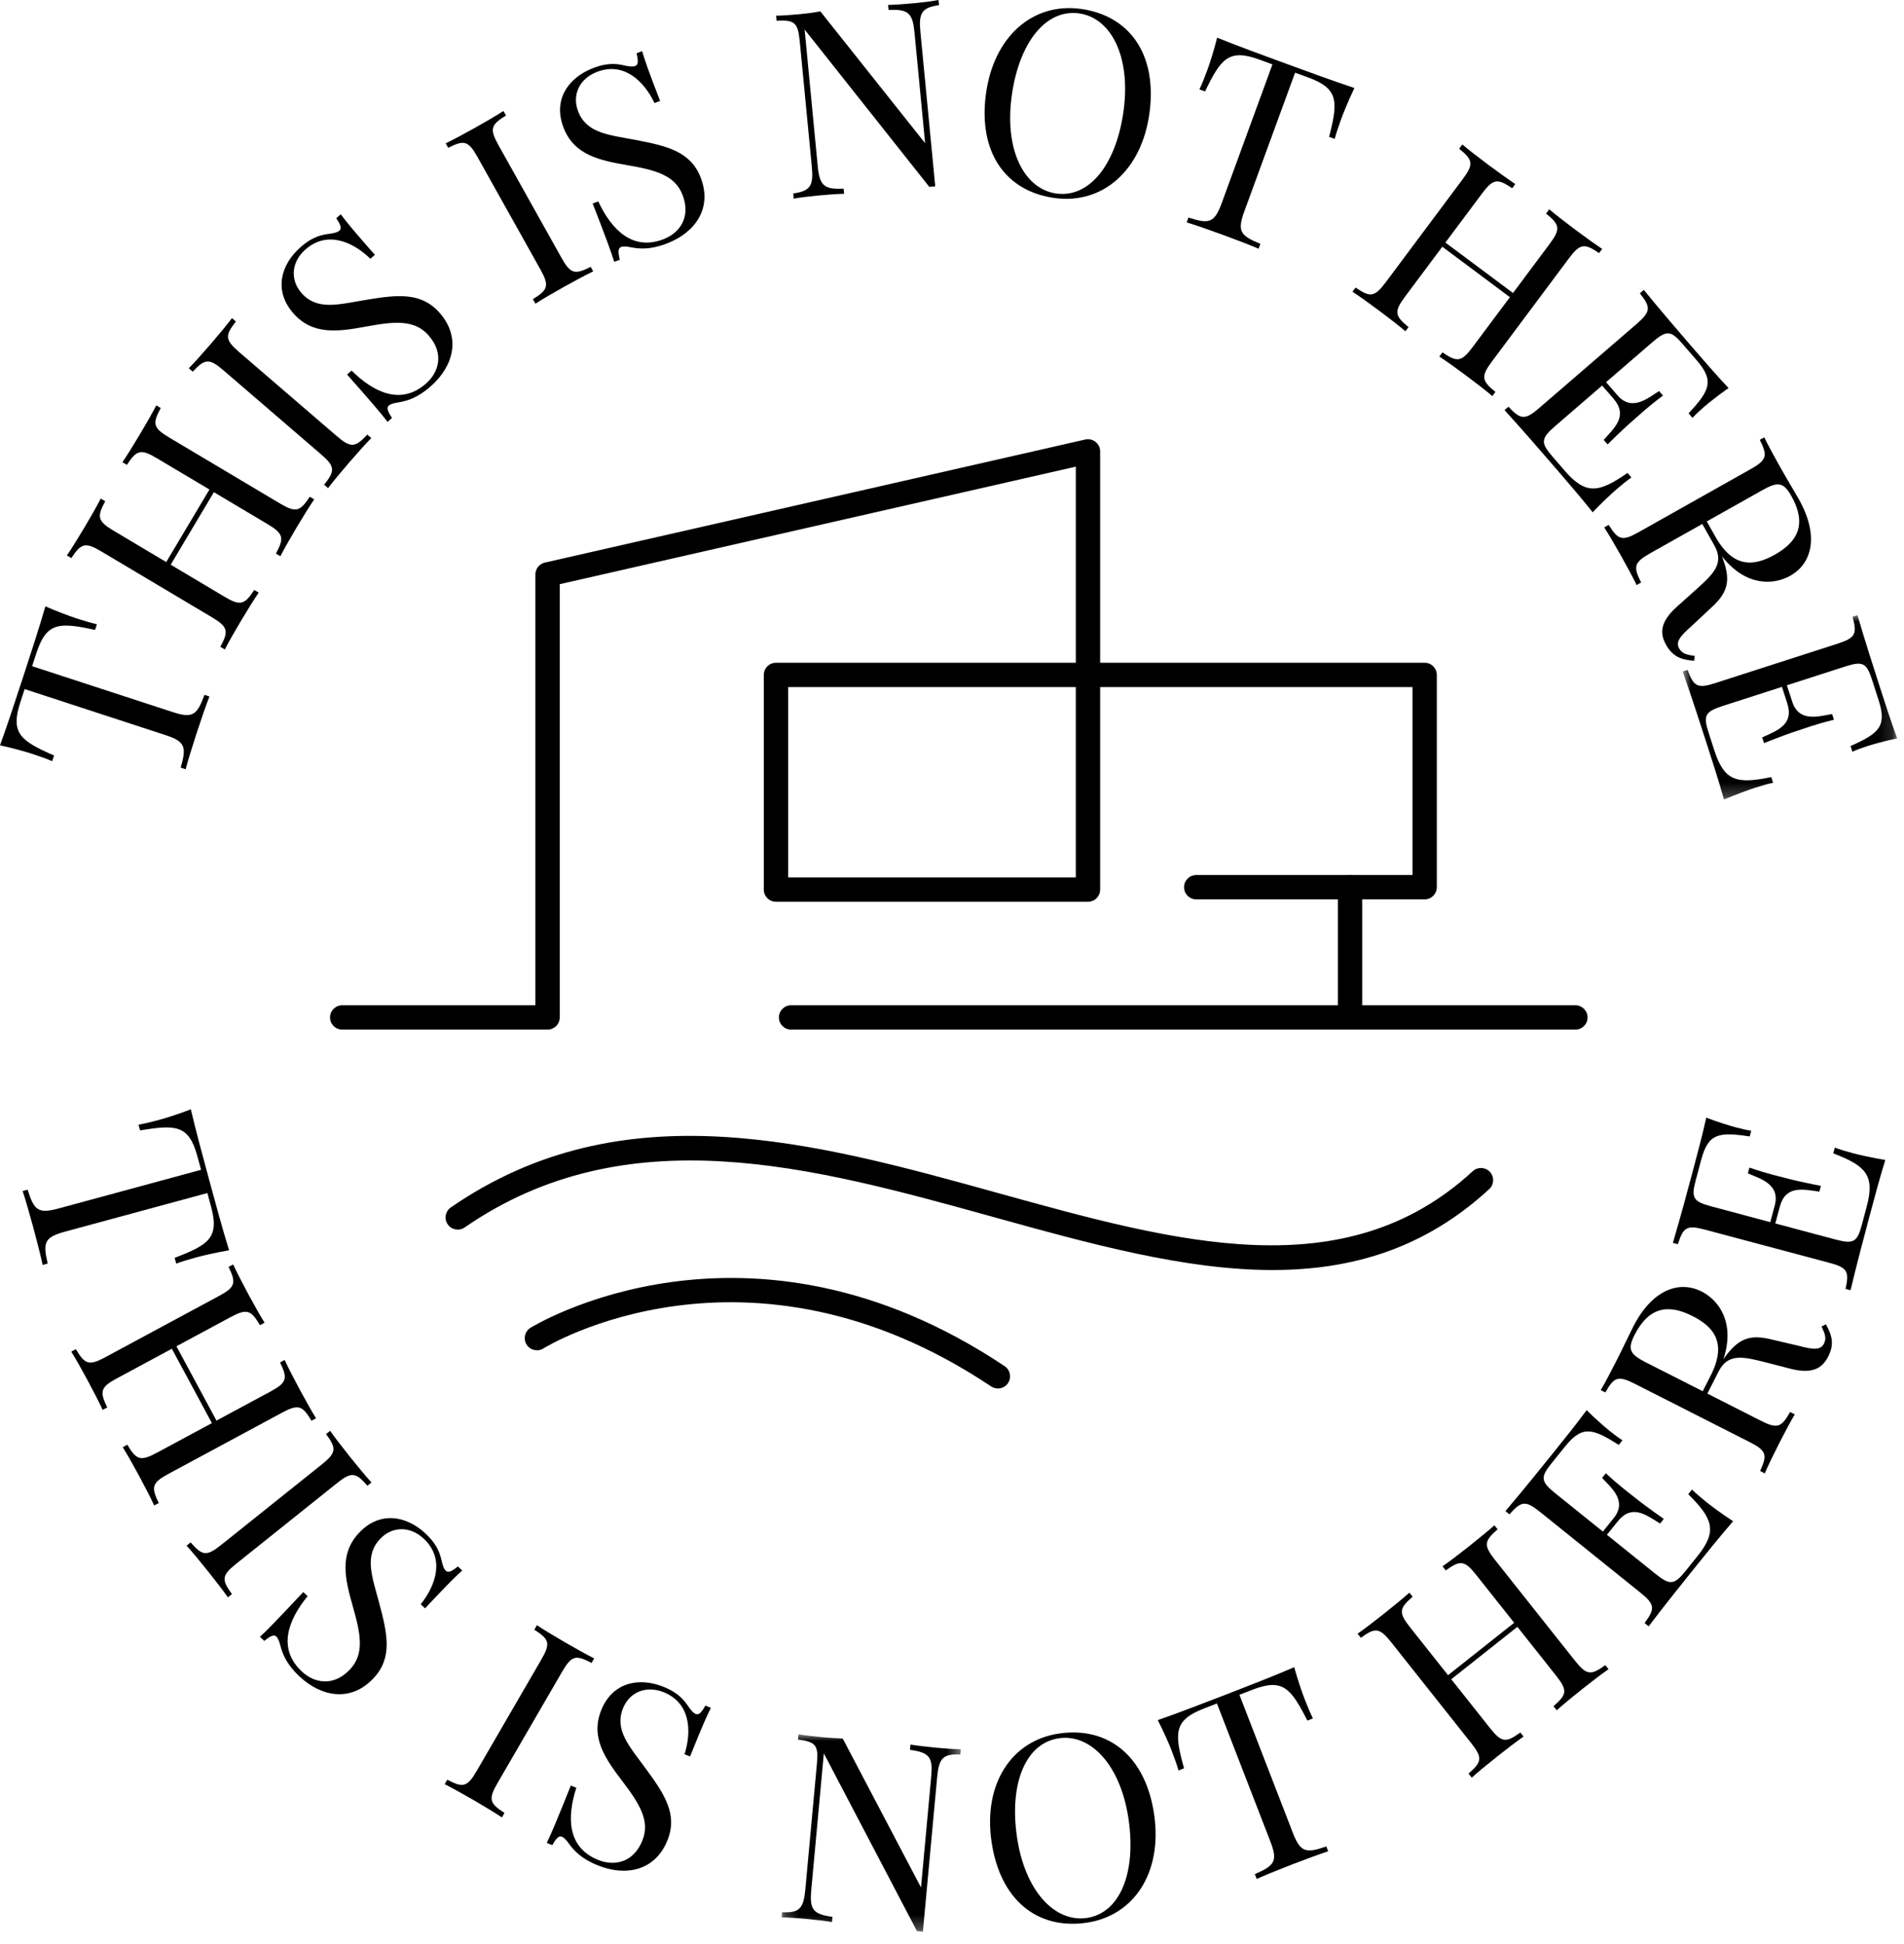 <?xml version="1.0" encoding="UTF-8"?>
<svg width="142px" height="145px" viewBox="0 0 142 145" version="1.1" xmlns="http://www.w3.org/2000/svg" xmlns:xlink="http://www.w3.org/1999/xlink">
    <title>F39D498C-8047-44AF-A97E-3852638471EF</title>
    <defs>
        <polygon id="path-1" points="0.862 0.015 16.861 0.015 16.861 13.768 0.862 13.768"></polygon>
        <polygon id="path-3" points="0.213 0.002 13.58 0.002 13.58 14.73 0.213 14.73"></polygon>
    </defs>
    <g id="Desktop-Designs" stroke="none" stroke-width="1" fill="none" fill-rule="evenodd">
        <g id="Homepage" transform="translate(-646, -43)">
            <g id="Header" transform="translate(-1, 0)">
                <g id="logo" transform="translate(647, 43)">
                    <path d="M5.7,46.127 C6.292,46.32 6.83,46.475 7.228,46.565 L7.09,46.988 C4.441,46.412 3.473,46.394 2.722,48.695 L2.395,49.694 L12.87,53.113 C14.363,53.602 14.691,53.36 15.25,51.832 L15.618,51.953 C15.371,52.589 15.006,53.643 14.68,54.641 C14.32,55.747 14,56.787 13.845,57.382 L13.476,57.262 C13.928,55.698 13.805,55.309 12.312,54.823 L1.837,51.402 L1.512,52.4 C0.76,54.702 1.55,55.269 4.031,56.357 L3.893,56.781 C3.518,56.617 2.993,56.426 2.4,56.232 C1.941,56.084 0.967,55.804 0,55.598 C0.553,54.087 1.258,51.93 1.75,50.42 C2.244,48.91 2.94,46.779 3.385,45.231 C4.29,45.627 5.241,45.976 5.7,46.127" id="Fill-1" fill="#000000"></path>
                    <path d="M11.988,30.435 C11.364,31.593 11.405,31.915 12.615,32.635 L20.869,37.55 C22.079,38.271 22.38,38.153 23.102,37.053 L23.434,37.251 C23.126,37.694 22.636,38.481 22.118,39.351 C21.663,40.114 21.187,40.952 20.91,41.492 L20.577,41.294 C21.2,40.136 21.16,39.814 19.95,39.093 L15.952,36.713 L12.731,42.124 L16.728,44.504 C17.938,45.225 18.24,45.107 18.96,44.007 L19.294,44.205 C18.957,44.698 18.441,45.525 17.987,46.289 C17.474,47.149 17.012,47.962 16.769,48.446 L16.435,48.248 C17.059,47.09 17.019,46.768 15.809,46.047 L7.555,41.133 C6.345,40.412 6.044,40.531 5.322,41.63 L4.99,41.432 C5.297,40.988 5.792,40.193 6.305,39.333 C6.76,38.569 7.243,37.722 7.514,37.191 L7.848,37.389 C7.223,38.547 7.263,38.869 8.474,39.589 L12.397,41.926 L15.62,36.515 L11.695,34.179 C10.485,33.458 10.184,33.577 9.463,34.677 L9.13,34.478 C9.472,33.977 9.982,33.158 10.436,32.394 C10.954,31.524 11.411,30.719 11.656,30.237 L11.988,30.435 Z" id="Fill-3" fill="#000000"></path>
                    <path d="M17.594,23.984 C16.78,25.017 16.764,25.339 17.831,26.259 L25.109,32.524 C26.177,33.442 26.494,33.378 27.394,32.42 L27.688,32.679 C27.27,33.104 26.621,33.828 26.041,34.501 C25.388,35.259 24.791,35.98 24.469,36.412 L24.175,36.16 C24.99,35.127 25.005,34.802 23.938,33.885 L16.66,27.62 C15.591,26.7 15.274,26.764 14.374,27.723 L14.081,27.471 C14.461,27.087 15.086,26.392 15.74,25.633 C16.32,24.961 16.941,24.211 17.3,23.731 L17.594,23.984 Z" id="Fill-5" fill="#000000"></path>
                    <path d="M24.646,17.429 C25.011,17.371 25.189,17.315 25.323,17.197 C25.507,17.035 25.391,16.746 25.079,16.277 L25.411,15.983 C25.82,16.531 26.342,17.18 27.957,19.009 L27.625,19.303 C26.297,18.015 24.385,17.192 22.776,18.614 C21.742,19.526 21.611,20.866 22.493,21.865 C23.657,23.184 25.254,22.707 27.28,22.371 C29.621,21.981 31.403,21.769 32.78,23.329 C34.408,25.172 33.819,27.321 32.132,28.809 C31.103,29.718 30.32,29.916 29.671,30.024 C29.305,30.081 29.113,30.15 28.993,30.256 C28.808,30.419 28.924,30.708 29.236,31.176 L28.904,31.47 C28.421,30.837 27.696,29.988 25.887,27.939 L26.221,27.644 C27.893,29.297 29.917,30.247 31.776,28.607 C32.719,27.775 33.16,26.376 31.953,25.007 C30.913,23.83 29.411,23.97 27.35,24.352 C25.235,24.742 23.335,25.02 21.889,23.382 C20.375,21.667 20.965,19.72 22.397,18.455 C23.354,17.609 24.024,17.511 24.646,17.429" id="Fill-7" fill="#000000"></path>
                    <path d="M37.737,8.615 C36.618,9.306 36.492,9.604 37.179,10.834 L41.869,19.22 C42.556,20.449 42.877,20.498 44.052,19.906 L44.241,20.243 C43.702,20.501 42.843,20.961 42.067,21.395 C41.193,21.884 40.384,22.356 39.932,22.654 L39.743,22.315 C40.862,21.624 40.989,21.326 40.301,20.096 L35.611,11.712 C34.924,10.481 34.604,10.433 33.428,11.024 L33.239,10.692 C33.728,10.461 34.555,10.02 35.429,9.531 C36.205,9.097 37.046,8.606 37.548,8.278 L37.737,8.615 Z" id="Fill-9" fill="#000000"></path>
                    <path d="M46.671,4.904 C47.032,4.976 47.219,4.984 47.386,4.919 C47.616,4.83 47.606,4.52 47.475,3.973 L47.889,3.814 C48.083,4.468 48.348,5.256 49.229,7.528 L48.815,7.689 C48.016,6.023 46.51,4.59 44.51,5.367 C43.223,5.866 42.639,7.075 43.121,8.316 C43.756,9.954 45.418,10.06 47.432,10.444 C49.762,10.887 51.505,11.306 52.256,13.244 C53.144,15.534 51.849,17.343 49.754,18.156 C48.477,18.651 47.674,18.567 47.028,18.442 C46.666,18.37 46.463,18.369 46.313,18.427 C46.084,18.515 46.092,18.826 46.223,19.373 L45.81,19.533 C45.576,18.773 45.19,17.727 44.202,15.182 L44.617,15.021 C45.613,17.147 47.182,18.738 49.49,17.841 C50.661,17.387 51.56,16.228 50.901,14.529 C50.333,13.068 48.877,12.68 46.813,12.326 C44.697,11.96 42.82,11.564 42.032,9.53 C41.204,7.399 42.431,5.779 44.21,5.088 C45.398,4.627 46.06,4.766 46.671,4.904" id="Fill-11" fill="#000000"></path>
                    <path d="M70.03,0.386 C68.727,0.568 68.509,0.978 68.645,2.391 L69.75,13.897 L69.308,13.94 L60.008,2.204 L60.985,12.384 C61.122,13.796 61.412,14.157 62.915,14.07 L62.953,14.456 C62.488,14.462 61.637,14.525 60.979,14.588 C60.329,14.651 59.615,14.738 59.196,14.817 L59.158,14.43 C60.461,14.248 60.678,13.838 60.544,12.426 L59.643,3.057 C59.508,1.653 59.236,1.48 57.92,1.549 L57.883,1.171 C58.311,1.168 59.029,1.117 59.678,1.056 C60.243,1.001 60.759,0.932 61.179,0.846 L68.995,10.682 L68.203,2.434 C68.066,1.021 67.785,0.659 66.273,0.747 L66.235,0.368 C66.701,0.361 67.549,0.299 68.209,0.236 C68.859,0.174 69.573,0.086 69.992,0 L70.03,0.386 Z" id="Fill-13" fill="#000000"></path>
                    <path d="M75.449,7.195 C74.902,11.276 76.435,14.122 78.795,14.437 C81.285,14.772 83.267,12.208 83.799,8.238 C84.347,4.157 82.823,1.313 80.464,0.997 C77.965,0.662 75.981,3.226 75.449,7.195 M85.729,8.422 C85.154,12.709 82.239,15.252 78.674,14.774 C75.031,14.286 72.941,11.405 73.53,7.015 C74.105,2.726 77.018,0.182 80.585,0.661 C84.226,1.149 86.317,4.031 85.729,8.422" id="Fill-15" fill="#000000"></path>
                    <path d="M100.036,8.848 C99.822,9.434 99.647,9.965 99.543,10.359 L99.126,10.207 C99.795,7.581 99.847,6.613 97.574,5.782 L96.587,5.421 L92.801,15.768 C92.263,17.242 92.492,17.577 94,18.189 L93.866,18.554 C93.241,18.284 92.199,17.883 91.213,17.523 C90.121,17.122 89.093,16.766 88.502,16.59 L88.636,16.227 C90.183,16.732 90.575,16.625 91.115,15.15 L94.899,4.803 L93.915,4.443 C91.641,3.611 91.047,4.381 89.873,6.82 L89.454,6.668 C89.63,6.3 89.839,5.782 90.053,5.195 C90.22,4.743 90.533,3.779 90.772,2.81 C92.263,3.415 94.394,4.194 95.886,4.74 C97.378,5.287 99.483,6.057 101.012,6.566 C100.585,7.458 100.202,8.396 100.036,8.848" id="Fill-17" fill="#000000"></path>
                    <path d="M119.258,18.879 C118.172,18.14 117.848,18.147 117.007,19.274 L111.267,26.966 C110.425,28.092 110.511,28.404 111.529,29.236 L111.297,29.545 C110.888,29.193 110.157,28.624 109.348,28.021 C108.636,27.488 107.853,26.927 107.345,26.597 L107.578,26.286 C108.664,27.025 108.986,27.02 109.828,25.891 L112.608,22.168 L107.567,18.404 L104.787,22.129 C103.945,23.257 104.031,23.568 105.049,24.399 L104.818,24.709 C104.363,24.323 103.595,23.726 102.883,23.194 C102.081,22.596 101.319,22.052 100.866,21.76 L101.098,21.45 C102.183,22.19 102.506,22.182 103.349,21.056 L109.089,13.364 C109.931,12.236 109.845,11.925 108.826,11.094 L109.059,10.775 C109.468,11.127 110.206,11.7 111.008,12.3 C111.719,12.83 112.51,13.398 113.009,13.733 L112.778,14.044 C111.692,13.303 111.369,13.31 110.528,14.437 L107.798,18.095 L112.84,21.857 L115.568,18.2 C116.411,17.073 116.325,16.762 115.306,15.93 L115.538,15.61 C116,16.002 116.761,16.592 117.472,17.125 C118.282,17.73 119.035,18.267 119.489,18.569 L119.258,18.879 Z" id="Fill-19" fill="#000000"></path>
                    <path d="M118.783,38.214 C117.966,37.181 116.772,35.798 115.925,34.815 C115.164,33.933 113.494,31.998 112.208,30.594 L112.502,30.341 C113.404,31.299 113.721,31.363 114.788,30.441 L122.067,24.158 C123.135,23.236 123.118,22.913 122.301,21.879 L122.595,21.626 C123.796,23.105 125.466,25.039 126.225,25.922 C127,26.817 128.088,28.078 128.916,28.947 C128.166,29.468 127.433,30.053 127.097,30.343 C126.746,30.647 126.42,30.952 126.223,31.172 L125.933,30.834 C127.5,29.145 127.881,28.428 126.539,26.874 L125.487,25.656 C124.627,24.66 124.31,24.597 123.243,25.519 L119.782,28.506 L120.623,29.479 C121.724,30.755 122.932,29.663 123.733,29.171 L124.024,29.508 C123.364,30.003 122.934,30.361 122.598,30.652 C122.326,30.886 122.116,31.08 121.902,31.265 C121.422,31.679 120.947,32.113 119.892,33.15 L119.601,32.814 C120.44,31.888 121.43,31.009 120.33,29.733 L119.488,28.759 L115.963,31.802 C114.897,32.724 114.913,33.046 115.773,34.043 L116.7,35.117 C118.284,36.951 119.259,36.748 121.379,35.279 L121.67,35.616 C121.381,35.817 120.981,36.135 120.572,36.489 C120.207,36.803 119.465,37.494 118.783,38.214" id="Fill-21" fill="#000000"></path>
                    <path d="M131.443,36.56 L127.293,38.895 L127.933,40.032 C129.276,42.42 130.825,42.242 132.373,41.371 C134.143,40.374 134.745,39.038 133.597,36.996 C133.018,35.966 132.604,35.907 131.443,36.56 L131.443,36.56 Z M126.347,49.294 C125.387,49.206 124.763,49.004 124.254,48.097 C123.777,47.25 123.802,46.39 125.062,45.258 L126.533,43.942 C127.786,42.815 128.61,42.026 127.859,40.691 L126.956,39.085 L123.076,41.268 C121.851,41.958 121.802,42.278 122.396,43.45 L122.06,43.643 C121.801,43.105 121.34,42.247 120.904,41.474 C120.413,40.6 119.938,39.793 119.641,39.342 L119.977,39.153 C120.672,40.269 120.97,40.393 122.197,39.704 L130.563,34.994 C131.789,34.305 131.838,33.985 131.243,32.811 L131.58,32.623 C131.811,33.109 132.272,33.967 132.69,34.709 C133.287,35.771 133.928,36.832 134.155,37.235 C135.683,39.953 135.159,42.026 133.512,42.952 C132.344,43.611 130.25,43.822 128.423,41.5 L128.507,41.726 C129.102,43.363 128.832,44.231 127.613,45.34 L126.128,46.728 C125.265,47.485 124.967,47.903 125.231,48.372 C125.464,48.783 125.822,48.842 126.393,48.932 L126.347,49.294 Z" id="Fill-23" fill="#000000"></path>
                    <g id="Group-27" transform="translate(124.63, 45.872)">
                        <mask id="mask-2" fill="white">
                            <use xlink:href="#path-1"></use>
                        </mask>
                        <g id="Clip-26"></g>
                        <path d="M3.943,13.768 C3.594,12.503 3.035,10.769 2.637,9.538 C2.28,8.432 1.497,6.006 0.862,4.218 L1.23,4.1 C1.687,5.332 1.953,5.515 3.294,5.082 L12.429,2.138 C13.769,1.704 13.879,1.401 13.531,0.134 L13.9,0.015 C14.428,1.839 15.211,4.265 15.567,5.37 C15.93,6.491 16.439,8.074 16.862,9.205 C15.969,9.394 15.067,9.644 14.645,9.78 C14.205,9.922 13.787,10.076 13.521,10.202 L13.384,9.78 C15.482,8.836 16.112,8.326 15.482,6.374 L14.99,4.846 C14.587,3.596 14.32,3.413 12.98,3.846 L8.637,5.246 L9.032,6.468 C9.547,8.069 11.082,7.534 12.01,7.394 L12.146,7.816 C11.347,8.015 10.813,8.177 10.391,8.313 C10.048,8.424 9.782,8.519 9.512,8.606 C8.91,8.801 8.303,9.015 6.93,9.559 L6.793,9.135 C7.926,8.611 9.178,8.188 8.663,6.587 L8.268,5.365 L3.845,6.79 C2.505,7.223 2.394,7.527 2.797,8.776 L3.232,10.125 C3.974,12.427 4.949,12.619 7.47,12.094 L7.606,12.517 C7.262,12.587 6.77,12.726 6.258,12.891 C5.8,13.039 4.849,13.386 3.943,13.768" id="Fill-25" fill="#000000" mask="url(#mask-2)"></path>
                    </g>
                    <path d="M14.66,93.786 C14.057,93.949 13.525,94.114 13.143,94.256 L13.026,93.827 C15.554,92.856 16.375,92.342 15.741,90.007 L15.466,88.994 L4.84,91.876 C3.326,92.288 3.184,92.668 3.556,94.252 L3.182,94.359 C3.039,93.692 2.766,92.61 2.491,91.597 C2.187,90.475 1.885,89.43 1.688,88.844 L2.061,88.742 C2.541,90.296 2.856,90.554 4.37,90.144 L14.995,87.26 L14.72,86.249 C14.088,83.914 13.117,83.873 10.449,84.323 L10.332,83.894 C10.735,83.825 11.278,83.697 11.879,83.533 C12.344,83.407 13.311,83.106 14.232,82.749 C14.598,84.315 15.191,86.505 15.607,88.039 C16.022,89.574 16.609,91.736 17.085,93.264 C16.111,93.431 15.126,93.66 14.66,93.786" id="Fill-28" fill="#000000"></path>
                    <path d="M23.23,105.978 C22.556,104.847 22.261,104.717 21.019,105.385 L12.56,109.943 C11.319,110.612 11.265,110.932 11.839,112.115 L11.498,112.298 C11.275,111.804 10.853,110.98 10.372,110.088 C9.95,109.307 9.476,108.467 9.155,107.953 L9.496,107.767 C10.17,108.899 10.467,109.029 11.707,108.362 L15.804,106.155 L12.817,100.609 L8.72,102.816 C7.478,103.484 7.425,103.803 7.998,104.988 L7.657,105.171 C7.408,104.629 6.963,103.761 6.54,102.978 C6.065,102.096 5.604,101.281 5.315,100.824 L5.657,100.641 C6.33,101.771 6.626,101.903 7.866,101.233 L16.327,96.675 C17.567,96.007 17.621,95.688 17.048,94.503 L17.389,94.318 C17.612,94.811 18.039,95.644 18.514,96.527 C18.937,97.311 19.415,98.159 19.731,98.666 L19.389,98.85 C18.717,97.72 18.42,97.588 17.18,98.257 L13.158,100.424 L16.145,105.969 L20.167,103.802 C21.408,103.134 21.462,102.816 20.887,101.63 L21.23,101.446 C21.484,101.997 21.924,102.855 22.347,103.637 C22.827,104.528 23.282,105.335 23.571,105.794 L23.23,105.978 Z" id="Fill-30" fill="#000000"></path>
                    <path d="M27.402,110.827 C26.537,109.836 26.223,109.76 25.121,110.642 L17.618,116.645 C16.518,117.523 16.523,117.848 17.299,118.91 L16.996,119.152 C16.654,118.663 16.06,117.89 15.504,117.197 C14.879,116.413 14.279,115.694 13.913,115.297 L14.216,115.054 C15.081,116.045 15.395,116.121 16.495,115.24 L23.999,109.239 C25.1,108.358 25.096,108.033 24.318,106.971 L24.622,106.73 C24.929,107.174 25.499,107.917 26.125,108.7 C26.68,109.393 27.303,110.144 27.705,110.585 L27.402,110.827 Z" id="Fill-32" fill="#000000"></path>
                    <path d="M32.96,116.523 C33.052,116.881 33.124,117.052 33.256,117.175 C33.435,117.344 33.711,117.202 34.148,116.846 L34.472,117.15 C33.966,117.607 33.37,118.189 31.702,119.971 L31.377,119.668 C32.534,118.223 33.171,116.242 31.603,114.776 C30.595,113.831 29.251,113.828 28.34,114.802 C27.137,116.087 27.764,117.632 28.291,119.616 C28.902,121.91 29.281,123.663 27.861,125.183 C26.18,126.978 23.986,126.596 22.343,125.058 C21.341,124.12 21.069,123.36 20.901,122.724 C20.809,122.366 20.722,122.181 20.604,122.071 C20.425,121.902 20.149,122.045 19.712,122.401 L19.388,122.097 C19.971,121.556 20.748,120.755 22.615,118.76 L22.941,119.064 C21.455,120.885 20.702,122.991 22.511,124.684 C23.43,125.543 24.865,125.851 26.112,124.517 C27.185,123.371 26.901,121.889 26.326,119.874 C25.736,117.807 25.278,115.942 26.772,114.346 C28.336,112.675 30.329,113.077 31.724,114.382 C32.657,115.255 32.819,115.912 32.96,116.523" id="Fill-34" fill="#000000"></path>
                    <path d="M44.119,124.044 C42.954,123.433 42.633,123.476 41.926,124.695 L37.106,133.005 C36.398,134.224 36.519,134.524 37.627,135.233 L37.434,135.567 C36.936,135.236 36.104,134.731 35.336,134.285 C34.468,133.782 33.649,133.329 33.164,133.091 L33.358,132.756 C34.524,133.366 34.844,133.322 35.551,132.104 L40.372,123.793 C41.079,122.575 40.958,122.275 39.85,121.566 L40.044,121.228 C40.491,121.532 41.291,122.017 42.159,122.52 C42.927,122.967 43.779,123.439 44.314,123.709 L44.119,124.044 Z" id="Fill-36" fill="#000000"></path>
                    <path d="M51.385,127.358 C51.6,127.659 51.731,127.792 51.897,127.858 C52.125,127.95 52.33,127.717 52.607,127.228 L53.02,127.392 C52.715,128.002 52.37,128.76 51.465,131.022 L51.053,130.859 C51.606,129.096 51.479,127.021 49.489,126.225 C48.209,125.713 46.956,126.198 46.461,127.433 C45.809,129.066 46.953,130.276 48.163,131.93 C49.564,133.843 50.554,135.338 49.782,137.267 C48.869,139.547 46.689,139.988 44.603,139.152 C43.33,138.644 42.801,138.035 42.413,137.504 C42.197,137.204 42.05,137.064 41.901,137.005 C41.673,136.913 41.468,137.146 41.191,137.635 L40.778,137.47 C41.125,136.755 41.557,135.727 42.571,133.192 L42.983,133.358 C42.261,135.592 42.326,137.825 44.623,138.745 C45.789,139.21 47.237,138.976 47.913,137.283 C48.495,135.827 47.694,134.549 46.427,132.883 C45.128,131.174 44.027,129.603 44.836,127.579 C45.686,125.456 47.687,125.108 49.459,125.816 C50.643,126.289 51.032,126.842 51.385,127.358" id="Fill-38" fill="#000000"></path>
                    <g id="Group-42" transform="translate(58.08, 129.362)">
                        <mask id="mask-4" fill="white">
                            <use xlink:href="#path-3"></use>
                        </mask>
                        <g id="Clip-41"></g>
                        <path d="M13.544,1.513 C12.23,1.448 11.94,1.811 11.811,3.224 L10.749,14.73 L10.308,14.69 L3.362,1.43 L2.425,11.608 C2.295,13.02 2.513,13.431 4.005,13.624 L3.97,14.01 C3.511,13.93 2.665,13.834 2.007,13.773 C1.357,13.713 0.64,13.665 0.213,13.664 L0.248,13.278 C1.562,13.342 1.851,12.98 1.982,11.568 L2.846,2.198 C2.975,0.795 2.739,0.574 1.435,0.396 L1.47,0.002 C1.891,0.078 2.605,0.164 3.255,0.223 C3.82,0.275 4.339,0.305 4.766,0.314 L10.608,11.432 L11.368,3.183 C11.498,1.771 11.289,1.362 9.787,1.167 L9.823,0.772 C10.281,0.851 11.126,0.948 11.785,1.01 C12.435,1.069 13.152,1.116 13.58,1.127 L13.544,1.513 Z" id="Fill-40" fill="#000000" mask="url(#mask-4)"></path>
                    </g>
                    <path d="M75.842,137.004 C76.431,141.086 78.685,143.408 81.044,143.069 C83.533,142.709 84.743,139.699 84.172,135.729 C83.584,131.648 81.339,129.323 78.98,129.664 C76.481,130.022 75.271,133.035 75.842,137.004 M86.08,135.377 C86.697,139.665 84.586,142.913 81.019,143.426 C77.378,143.95 74.576,141.745 73.944,137.354 C73.327,133.067 75.44,129.82 79.005,129.307 C82.646,128.782 85.449,130.987 86.08,135.377" id="Fill-43" fill="#000000"></path>
                    <path d="M97.292,126.723 C97.518,127.305 97.737,127.819 97.918,128.186 L97.503,128.345 C96.274,125.93 95.675,125.167 93.415,126.041 L92.436,126.42 L96.414,136.702 C96.982,138.167 97.376,138.269 98.914,137.734 L99.055,138.095 C98.406,138.306 97.358,138.692 96.378,139.071 C95.293,139.491 94.285,139.902 93.725,140.159 L93.584,139.797 C95.082,139.155 95.305,138.815 94.739,137.351 L90.759,127.07 L89.78,127.449 C87.52,128.322 87.581,129.294 88.307,131.904 L87.892,132.065 C87.781,131.673 87.597,131.144 87.372,130.562 C87.198,130.112 86.797,129.181 86.345,128.311 C87.866,127.784 89.983,126.963 91.467,126.391 C92.949,125.816 95.041,125.007 96.52,124.363 C96.787,125.315 97.117,126.273 97.292,126.723" id="Fill-45" fill="#000000"></path>
                    <path d="M111.692,114.079 C110.699,114.941 110.621,115.254 111.496,116.358 L117.461,123.88 C118.336,124.982 118.659,124.98 119.724,124.208 L119.965,124.512 C119.52,124.817 118.782,125.377 117.99,126.005 C117.293,126.558 116.55,127.17 116.1,127.576 L115.859,127.273 C116.853,126.411 116.93,126.099 116.054,124.995 L113.166,121.352 L108.235,125.262 L111.124,128.905 C111.998,130.009 112.323,130.005 113.386,129.233 L113.627,129.537 C113.137,129.878 112.363,130.467 111.667,131.019 C110.883,131.642 110.16,132.238 109.762,132.603 L109.521,132.299 C110.515,131.439 110.592,131.124 109.717,130.021 L103.752,122.498 C102.877,121.396 102.554,121.398 101.489,122.17 L101.249,121.862 C101.694,121.557 102.439,120.991 103.223,120.368 C103.92,119.816 104.671,119.196 105.113,118.802 L105.354,119.106 C104.361,119.966 104.283,120.28 105.159,121.383 L107.994,124.959 L112.926,121.049 L110.09,117.473 C109.215,116.371 108.892,116.373 107.827,117.144 L107.587,116.836 C108.084,116.489 108.851,115.906 109.547,115.355 C110.339,114.725 111.053,114.136 111.451,113.777 L111.692,114.079 Z" id="Fill-47" fill="#000000"></path>
                    <path d="M129.257,113.475 C128.39,114.464 127.245,115.887 126.433,116.897 C125.705,117.804 124.104,119.795 122.957,121.313 L122.654,121.068 C123.435,120.009 123.44,119.686 122.342,118.803 L114.858,112.782 C113.76,111.898 113.445,111.973 112.577,112.961 L112.275,112.718 C113.51,111.272 115.111,109.282 115.84,108.374 C116.58,107.453 117.624,106.156 118.332,105.189 C118.981,105.833 119.686,106.448 120.032,106.727 C120.393,107.016 120.751,107.281 121.004,107.435 L120.724,107.781 C118.782,106.546 118.009,106.3 116.723,107.9 L115.715,109.152 C114.891,110.174 114.886,110.499 115.984,111.382 L119.542,114.245 L120.348,113.243 C121.403,111.931 120.112,110.94 119.485,110.242 L119.764,109.896 C120.369,110.456 120.798,110.813 121.144,111.092 C121.424,111.317 121.651,111.487 121.871,111.665 C122.365,112.062 122.878,112.451 124.087,113.301 L123.809,113.648 C122.749,112.989 121.704,112.175 120.651,113.485 L119.843,114.487 L123.469,117.403 C124.566,118.286 124.881,118.211 125.705,117.188 L126.594,116.083 C128.111,114.198 127.735,113.276 125.91,111.456 L126.189,111.11 C126.438,111.359 126.824,111.693 127.244,112.032 C127.62,112.334 128.432,112.938 129.257,113.475" id="Fill-49" fill="#000000"></path>
                    <path d="M122.737,101.619 L126.989,103.777 L127.581,102.613 C128.822,100.167 127.814,98.975 126.228,98.17 C124.414,97.249 122.964,97.49 121.903,99.582 C121.367,100.636 121.548,101.015 122.737,101.619 L122.737,101.619 Z M136.178,98.785 C136.637,99.634 136.817,100.266 136.345,101.194 C135.904,102.063 135.173,102.52 133.529,102.099 L131.615,101.605 C129.98,101.19 128.864,100.941 128.171,102.307 L127.335,103.954 L131.309,105.971 C132.567,106.609 132.86,106.472 133.505,105.325 L133.852,105.503 C133.548,106.017 133.09,106.877 132.687,107.67 C132.233,108.563 131.826,109.407 131.616,109.905 L131.27,109.728 C131.814,108.53 131.753,108.212 130.495,107.574 L121.923,103.222 C120.665,102.584 120.373,102.721 119.726,103.868 L119.382,103.694 C119.659,103.229 120.116,102.369 120.502,101.609 C121.055,100.521 121.583,99.398 121.792,98.985 C123.206,96.2 125.225,95.485 126.913,96.342 C128.111,96.951 129.45,98.574 128.532,101.389 L128.672,101.194 C129.705,99.787 130.578,99.529 132.18,99.93 L134.162,100.393 C135.273,100.692 135.786,100.709 136.029,100.228 C136.244,99.806 136.093,99.475 135.851,98.948 L136.178,98.785 Z" id="Fill-51" fill="#000000"></path>
                    <path d="M140.606,86.526 C140.211,87.782 139.742,89.546 139.408,90.798 C139.108,91.923 138.45,94.392 138.015,96.244 L137.64,96.144 C137.924,94.86 137.799,94.562 136.436,94.198 L127.151,91.723 C125.789,91.36 125.532,91.554 125.137,92.81 L124.763,92.71 C125.308,90.886 125.966,88.418 126.265,87.294 C126.57,86.151 126.999,84.541 127.253,83.371 C128.106,83.695 129.002,83.974 129.431,84.088 C129.879,84.207 130.313,84.304 130.606,84.343 L130.493,84.772 C128.214,84.43 127.408,84.518 126.88,86.5 L126.464,88.055 C126.126,89.324 126.252,89.623 127.614,89.985 L132.028,91.164 L132.36,89.921 C132.793,88.293 131.211,87.911 130.355,87.525 L130.47,87.097 C131.25,87.363 131.786,87.515 132.216,87.63 C132.564,87.722 132.84,87.786 133.115,87.86 C133.727,88.024 134.354,88.17 135.803,88.46 L135.688,88.889 C134.453,88.717 133.168,88.394 132.735,90.02 L132.403,91.263 L136.9,92.462 C138.261,92.825 138.519,92.63 138.857,91.36 L139.223,89.987 C139.847,87.649 139.131,86.958 136.724,86.033 L136.839,85.602 C137.167,85.731 137.656,85.881 138.177,86.019 C138.643,86.143 139.63,86.367 140.606,86.526" id="Fill-53" fill="#000000"></path>
                    <path d="M58.779,65.451 L80.233,65.451 L80.233,51.254 L58.779,51.254 L58.779,65.451 Z M40.838,76.802 L25.521,76.802 C25.02,76.802 24.614,76.396 24.614,75.895 C24.614,75.394 25.02,74.987 25.521,74.987 L39.93,74.987 L39.93,42.851 C39.93,42.427 40.223,42.061 40.635,41.966 L80.939,32.786 C81.207,32.723 81.491,32.79 81.706,32.962 C81.923,33.133 82.049,33.395 82.049,33.671 L82.049,49.438 L106.25,49.438 C106.751,49.438 107.158,49.845 107.158,50.346 L107.158,66.18 C107.158,66.681 106.751,67.087 106.25,67.087 L89.215,67.087 C88.714,67.087 88.307,66.681 88.307,66.18 C88.307,65.679 88.714,65.272 89.215,65.272 L105.343,65.272 L105.343,51.253 L82.049,51.253 L82.049,66.359 C82.049,66.86 81.642,67.266 81.141,67.266 L57.872,67.266 C57.371,67.266 56.964,66.86 56.964,66.359 L56.964,50.346 C56.964,49.845 57.371,49.438 57.872,49.438 L80.234,49.438 L80.234,34.809 L41.745,43.576 L41.745,75.895 C41.745,76.396 41.338,76.802 40.838,76.802 L40.838,76.802 Z" id="Fill-55" fill="#000000"></path>
                    <path d="M117.492,76.802 L58.997,76.802 C58.496,76.802 58.09,76.395 58.09,75.894 C58.09,75.394 58.496,74.987 58.997,74.987 L117.492,74.987 C117.993,74.987 118.4,75.394 118.4,75.894 C118.4,76.395 117.993,76.802 117.492,76.802" id="Fill-57" fill="#000000"></path>
                    <path d="M100.685,76.046 C100.184,76.046 99.778,75.639 99.778,75.138 L99.778,66.181 C99.778,65.68 100.184,65.273 100.685,65.273 C101.186,65.273 101.593,65.68 101.593,66.181 L101.593,75.138 C101.593,75.639 101.186,76.046 100.685,76.046" id="Fill-58" fill="#000000"></path>
                    <path d="M94.902,94.736 C88.344,94.736 81.286,92.778 74.014,90.761 C60.616,87.046 46.762,83.203 34.653,91.561 C34.24,91.844 33.676,91.742 33.391,91.33 C33.106,90.917 33.21,90.352 33.621,90.068 C46.429,81.229 60.699,85.184 74.499,89.012 C87.765,92.692 100.294,96.168 109.837,87.364 C110.205,87.026 110.778,87.049 111.118,87.416 C111.458,87.786 111.435,88.359 111.066,88.7 C106.215,93.174 100.757,94.735 94.902,94.736" id="Fill-59" fill="#000000"></path>
                    <path d="M74.423,103.572 C74.249,103.572 74.075,103.522 73.92,103.42 C55.725,91.259 40.678,100.488 40.529,100.583 C40.105,100.85 39.545,100.724 39.276,100.303 C39.009,99.879 39.134,99.319 39.556,99.051 C39.716,98.951 55.719,89.075 74.928,101.909 C75.345,102.188 75.457,102.752 75.178,103.169 C75.003,103.43 74.716,103.572 74.423,103.572" id="Fill-60" fill="#000000"></path>
                </g>
            </g>
        </g>
    </g>
</svg>